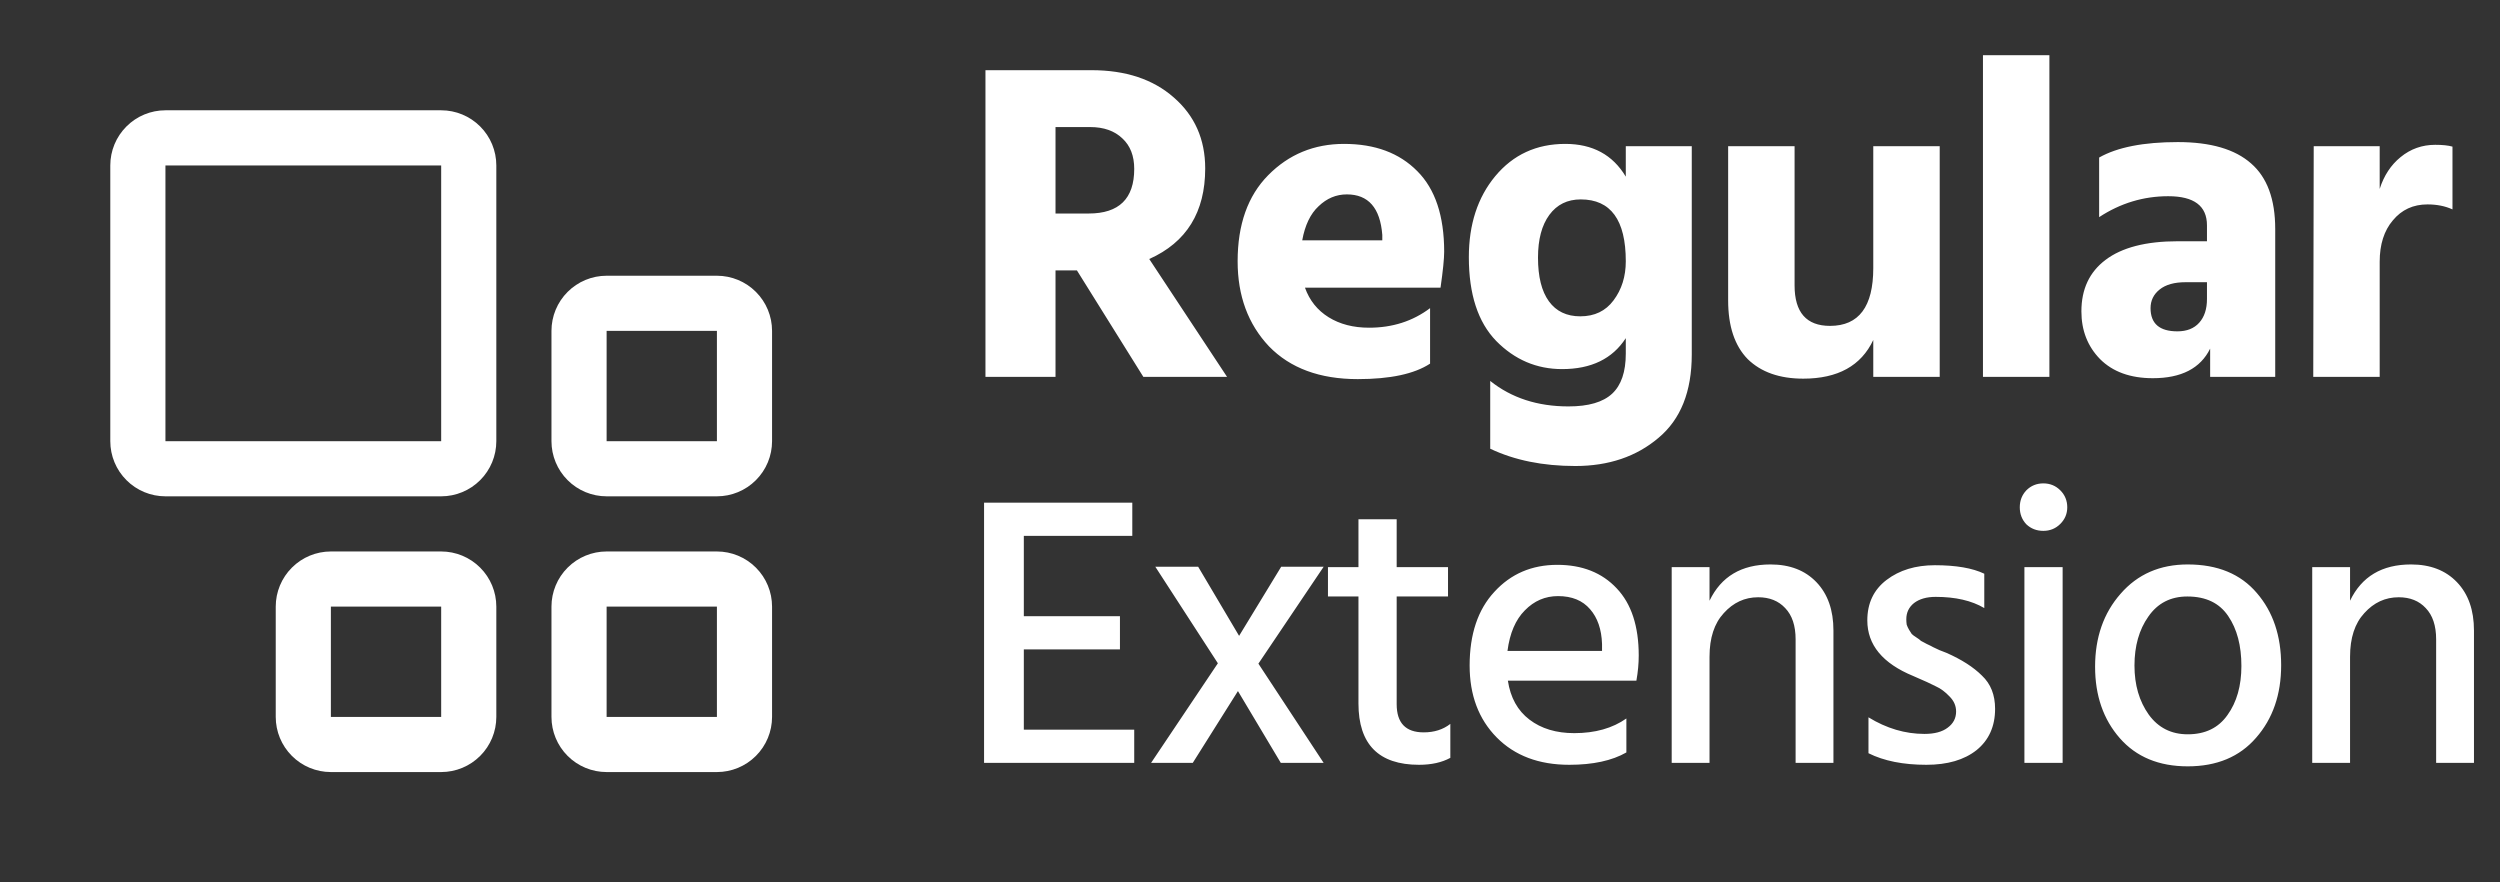 <svg width="136" height="48" viewBox="0 0 136 48" fill="none" xmlns="http://www.w3.org/2000/svg">
<rect x="0" y="0" width="136" height="48" fill="#333333" stroke="none"/>
<path d="M24 27H9C8.204 27 7.441 26.684 6.879 26.121C6.316 25.559 6 24.796 6 24V9C6 8.204 6.316 7.441 6.879 6.879C7.441 6.316 8.204 6 9 6H24C24.796 6 25.559 6.316 26.121 6.879C26.684 7.441 27 8.204 27 9V24C27 24.796 26.684 25.559 26.121 26.121C25.559 26.684 24.796 27 24 27ZM9 9V24H24V9H9ZM39 18V24H33V18H39ZM39 15H33C32.204 15 31.441 15.316 30.879 15.879C30.316 16.441 30 17.204 30 18V24C30 24.796 30.316 25.559 30.879 26.121C31.441 26.684 32.204 27 33 27H39C39.796 27 40.559 26.684 41.121 26.121C41.684 25.559 42 24.796 42 24V18C42 17.204 41.684 16.441 41.121 15.879C40.559 15.316 39.796 15 39 15ZM39 33V39H33V33H39ZM39 30H33C32.204 30 31.441 30.316 30.879 30.879C30.316 31.441 30 32.204 30 33V39C30 39.796 30.316 40.559 30.879 41.121C31.441 41.684 32.204 42 33 42H39C39.796 42 40.559 41.684 41.121 41.121C41.684 40.559 42 39.796 42 39V33C42 32.204 41.684 31.441 41.121 30.879C40.559 30.316 39.796 30 39 30ZM24 33V39H18V33H24ZM24 30H18C17.204 30 16.441 30.316 15.879 30.879C15.316 31.441 15 32.204 15 33V39C15 39.796 15.316 40.559 15.879 41.121C16.441 41.684 17.204 42 18 42H24C24.796 42 25.559 41.684 26.121 41.121C26.684 40.559 27 39.796 27 39V33C27 32.204 26.684 31.441 26.121 30.879C25.559 30.316 24.796 30 24 30Z" fill="white"/>
<path d="M57.42 6.912V11.615H59.227C60.877 11.615 61.702 10.806 61.702 9.189C61.702 8.48 61.487 7.927 61.059 7.531C60.63 7.119 60.044 6.912 59.301 6.912H57.42ZM62.197 20.5L58.584 14.709H57.42V20.5H53.609V3.818H59.376C61.24 3.818 62.733 4.314 63.855 5.303C64.994 6.293 65.563 7.58 65.563 9.165C65.563 11.54 64.548 13.182 62.519 14.09L66.751 20.5H62.197ZM75.197 13.075V12.778C75.082 11.309 74.438 10.575 73.267 10.575C72.689 10.575 72.178 10.79 71.732 11.219C71.287 11.631 70.99 12.25 70.841 13.075H75.197ZM77.796 16.763V19.782C76.938 20.343 75.626 20.624 73.861 20.624C71.798 20.624 70.189 20.03 69.034 18.842C67.896 17.637 67.327 16.095 67.327 14.213C67.327 12.217 67.879 10.658 68.985 9.536C70.107 8.397 71.485 7.828 73.118 7.828C74.801 7.828 76.129 8.323 77.103 9.313C78.076 10.287 78.563 11.747 78.563 13.694C78.563 14.073 78.497 14.725 78.365 15.649H70.99C71.237 16.342 71.666 16.878 72.277 17.258C72.887 17.637 73.621 17.827 74.479 17.827C75.75 17.827 76.855 17.472 77.796 16.763ZM85.968 17.208C86.744 17.208 87.346 16.919 87.775 16.342C88.221 15.748 88.443 15.039 88.443 14.213C88.443 11.97 87.627 10.848 85.993 10.848C85.267 10.848 84.698 11.128 84.285 11.689C83.873 12.25 83.667 13.025 83.667 14.015C83.667 15.055 83.865 15.847 84.261 16.392C84.657 16.936 85.226 17.208 85.968 17.208ZM88.443 7.952H92.032V19.287C92.032 21.3 91.43 22.81 90.225 23.817C89.021 24.84 87.511 25.351 85.696 25.351C83.931 25.351 82.388 25.038 81.068 24.41V20.723C82.223 21.647 83.642 22.109 85.325 22.109C86.414 22.109 87.206 21.878 87.701 21.416C88.196 20.954 88.443 20.228 88.443 19.238V18.396C87.717 19.518 86.562 20.079 84.978 20.079C83.592 20.079 82.396 19.568 81.39 18.545C80.4 17.522 79.905 16.004 79.905 13.991C79.905 12.209 80.383 10.74 81.34 9.585C82.314 8.414 83.584 7.828 85.152 7.828C86.637 7.828 87.734 8.422 88.443 9.61V7.952ZM101.906 7.952H105.52V20.5H101.906V18.495C101.246 19.898 99.976 20.599 98.095 20.599C96.808 20.599 95.801 20.244 95.075 19.535C94.366 18.809 94.011 17.744 94.011 16.342V7.952H97.625V15.525C97.625 16.994 98.268 17.728 99.555 17.728C101.123 17.728 101.906 16.68 101.906 14.585V7.952ZM107.873 20.5V3.002H111.487V20.5H107.873ZM120.059 15.352H118.896C118.285 15.352 117.815 15.484 117.485 15.748C117.155 16.012 116.99 16.35 116.99 16.763C116.99 17.604 117.477 18.025 118.45 18.025C118.962 18.025 119.358 17.868 119.638 17.555C119.919 17.241 120.059 16.812 120.059 16.268V15.352ZM114.193 11.813V8.57C115.183 8.009 116.611 7.729 118.475 7.729C120.257 7.729 121.585 8.117 122.46 8.892C123.334 9.651 123.772 10.839 123.772 12.456V20.5H120.232V18.965C119.704 20.038 118.665 20.574 117.114 20.574C115.893 20.574 114.936 20.228 114.243 19.535C113.566 18.842 113.228 17.976 113.228 16.936C113.228 15.732 113.665 14.799 114.54 14.139C115.431 13.463 116.743 13.124 118.475 13.124H120.059V12.258C120.059 11.202 119.358 10.674 117.955 10.674C116.602 10.674 115.348 11.054 114.193 11.813ZM129.455 7.952V10.278C129.686 9.552 130.065 8.975 130.593 8.546C131.138 8.1 131.765 7.878 132.474 7.878C132.87 7.878 133.184 7.91 133.415 7.976V11.392C133.019 11.21 132.565 11.12 132.054 11.12C131.278 11.12 130.651 11.409 130.173 11.986C129.694 12.547 129.455 13.298 129.455 14.238V20.5H125.841L125.866 7.952H129.455ZM55.696 39.694H61.702V41.5H53.533V27.346H61.597V29.152H55.696V33.52H60.925V35.326H55.696V39.694ZM68.457 36.103L72.006 41.5H69.675L67.344 37.594L64.887 41.5H62.619L66.252 36.082L62.85 30.832H65.181L67.407 34.591L69.696 30.832H72.006L68.457 36.103ZM75.979 32.449V38.308C75.979 39.33 76.469 39.841 77.449 39.841C78.023 39.841 78.506 39.687 78.898 39.379V41.227C78.436 41.479 77.869 41.605 77.197 41.605C74.999 41.605 73.9 40.492 73.9 38.266V32.449H72.241V30.853H73.9V28.249H75.979V30.853H78.772V32.449H75.979ZM87.151 35.41V35.032C87.124 34.234 86.906 33.604 86.501 33.142C86.094 32.666 85.513 32.428 84.757 32.428C84.058 32.428 83.456 32.687 82.951 33.205C82.448 33.709 82.132 34.444 82.007 35.41H87.151ZM88.475 39.085V40.933C87.691 41.381 86.654 41.605 85.367 41.605C83.715 41.605 82.398 41.108 81.418 40.114C80.439 39.12 79.948 37.818 79.948 36.208C79.948 34.5 80.397 33.163 81.293 32.197C82.189 31.217 83.329 30.727 84.716 30.727C86.073 30.727 87.151 31.154 87.95 32.008C88.748 32.848 89.147 34.066 89.147 35.662C89.147 36.096 89.105 36.551 89.02 37.027H82.028C82.168 37.951 82.559 38.658 83.204 39.148C83.847 39.638 84.659 39.883 85.639 39.883C86.773 39.883 87.719 39.617 88.475 39.085ZM92.998 30.853V32.68C93.628 31.364 94.734 30.706 96.316 30.706C97.366 30.706 98.199 31.028 98.815 31.672C99.431 32.316 99.739 33.191 99.739 34.297V41.5H97.681V34.78C97.681 34.038 97.492 33.471 97.114 33.079C96.75 32.687 96.26 32.491 95.644 32.491C94.916 32.491 94.293 32.778 93.775 33.352C93.257 33.912 92.998 34.703 92.998 35.725V41.5H90.94V30.853H92.998ZM107.945 31.21V33.079C107.259 32.673 106.377 32.47 105.299 32.47C104.809 32.47 104.417 32.582 104.123 32.806C103.843 33.03 103.703 33.324 103.703 33.688C103.703 33.786 103.71 33.884 103.724 33.982C103.752 34.066 103.794 34.157 103.85 34.255C103.906 34.339 103.955 34.416 103.997 34.486C104.053 34.542 104.137 34.605 104.249 34.675C104.361 34.745 104.445 34.808 104.501 34.864C104.571 34.906 104.676 34.962 104.816 35.032C104.97 35.102 105.082 35.158 105.152 35.2C105.222 35.228 105.341 35.284 105.509 35.368C105.691 35.438 105.817 35.487 105.887 35.515C106.713 35.879 107.357 36.292 107.819 36.754C108.295 37.202 108.533 37.804 108.533 38.56C108.533 39.512 108.197 40.261 107.525 40.807C106.853 41.339 105.943 41.605 104.795 41.605C103.535 41.605 102.485 41.395 101.645 40.975V39.022C102.625 39.624 103.64 39.925 104.69 39.925C105.236 39.925 105.656 39.813 105.95 39.589C106.258 39.365 106.412 39.071 106.412 38.707C106.412 38.399 106.293 38.126 106.055 37.888C105.817 37.636 105.572 37.454 105.32 37.342C105.082 37.216 104.669 37.027 104.081 36.775C102.415 36.089 101.582 35.081 101.582 33.751C101.582 32.813 101.932 32.078 102.632 31.546C103.332 31.014 104.207 30.748 105.257 30.748C106.405 30.748 107.301 30.902 107.945 31.21ZM110.128 41.5V30.853H112.207V41.5H110.128ZM110.233 28.522C109.995 28.27 109.876 27.962 109.876 27.598C109.876 27.234 109.995 26.926 110.233 26.674C110.485 26.422 110.793 26.296 111.157 26.296C111.521 26.296 111.829 26.422 112.081 26.674C112.333 26.926 112.459 27.234 112.459 27.598C112.459 27.948 112.333 28.249 112.081 28.501C111.829 28.753 111.521 28.879 111.157 28.879C110.793 28.879 110.485 28.76 110.233 28.522ZM119.013 41.689C117.445 41.689 116.213 41.178 115.317 40.156C114.421 39.134 113.973 37.839 113.973 36.271C113.973 34.675 114.435 33.352 115.359 32.302C116.283 31.238 117.501 30.706 119.013 30.706C120.637 30.706 121.89 31.224 122.772 32.26C123.654 33.282 124.095 34.591 124.095 36.187C124.095 37.783 123.64 39.099 122.73 40.135C121.834 41.171 120.595 41.689 119.013 41.689ZM118.992 32.449C118.082 32.449 117.375 32.813 116.871 33.541C116.367 34.255 116.115 35.144 116.115 36.208C116.115 37.258 116.374 38.147 116.892 38.875C117.41 39.589 118.117 39.946 119.013 39.946C119.965 39.946 120.686 39.596 121.176 38.896C121.68 38.196 121.932 37.307 121.932 36.229C121.932 35.123 121.694 34.22 121.218 33.52C120.742 32.806 120 32.449 118.992 32.449ZM127.843 30.853V32.68C128.473 31.364 129.579 30.706 131.161 30.706C132.211 30.706 133.044 31.028 133.66 31.672C134.276 32.316 134.584 33.191 134.584 34.297V41.5H132.526V34.78C132.526 34.038 132.337 33.471 131.959 33.079C131.595 32.687 131.105 32.491 130.489 32.491C129.761 32.491 129.138 32.778 128.62 33.352C128.102 33.912 127.843 34.703 127.843 35.725V41.5H125.785V30.853H127.843Z" fill="white"/>
</svg>
